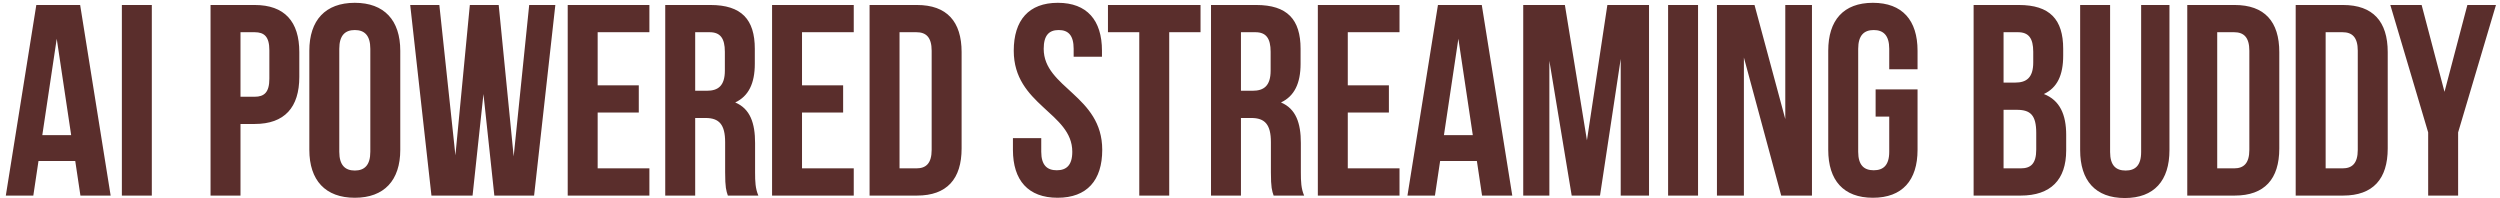 <svg width="202" height="16" viewBox="0 0 202 16" fill="none" xmlns="http://www.w3.org/2000/svg">
<path d="M6.476 0.403L8.94 15.803H6.498L6.08 13.009H3.11L2.692 15.803H0.47L2.934 0.403H6.476ZM4.584 3.131L3.418 10.919H5.75L4.584 3.131ZM9.847 15.803V0.403H12.267V15.803H9.847ZM20.576 0.403C22.996 0.403 24.184 1.745 24.184 4.209V6.211C24.184 8.675 22.996 10.017 20.576 10.017H19.432V15.803H17.012V0.403H20.576ZM20.576 2.603H19.432V7.817H20.576C21.346 7.817 21.764 7.465 21.764 6.365V4.055C21.764 2.955 21.346 2.603 20.576 2.603ZM27.414 3.945V12.261C27.414 13.361 27.898 13.779 28.668 13.779C29.438 13.779 29.922 13.361 29.922 12.261V3.945C29.922 2.845 29.438 2.427 28.668 2.427C27.898 2.427 27.414 2.845 27.414 3.945ZM24.994 12.107V4.099C24.994 1.635 26.292 0.227 28.668 0.227C31.044 0.227 32.342 1.635 32.342 4.099V12.107C32.342 14.571 31.044 15.979 28.668 15.979C26.292 15.979 24.994 14.571 24.994 12.107ZM39.943 15.803L39.063 7.597L38.183 15.803H34.861L33.145 0.403H35.499L36.797 12.547L37.963 0.403H40.295L41.505 12.635L42.759 0.403H44.871L43.155 15.803H39.943ZM48.291 2.603V6.893H51.614V9.093H48.291V13.603H52.471V15.803H45.871V0.403H52.471V2.603H48.291ZM61.275 15.803H58.811C58.679 15.407 58.591 15.165 58.591 13.911V11.491C58.591 10.061 58.107 9.533 57.007 9.533H56.171V15.803H53.751V0.403H57.403C59.911 0.403 60.989 1.569 60.989 3.945V5.155C60.989 6.739 60.483 7.773 59.405 8.279C60.615 8.785 61.011 9.951 61.011 11.557V13.933C61.011 14.681 61.033 15.231 61.275 15.803ZM57.337 2.603H56.171V7.333H57.117C58.019 7.333 58.569 6.937 58.569 5.705V4.187C58.569 3.087 58.195 2.603 57.337 2.603ZM64.803 2.603V6.893H68.125V9.093H64.803V13.603H68.983V15.803H62.383V0.403H68.983V2.603H64.803ZM70.262 15.803V0.403H74.09C76.51 0.403 77.698 1.745 77.698 4.209V11.997C77.698 14.461 76.51 15.803 74.09 15.803H70.262ZM74.046 2.603H72.682V13.603H74.046C74.816 13.603 75.278 13.207 75.278 12.107V4.099C75.278 2.999 74.816 2.603 74.046 2.603ZM81.911 4.099C81.911 1.635 83.121 0.227 85.475 0.227C87.829 0.227 89.039 1.635 89.039 4.099V4.583H86.751V3.945C86.751 2.845 86.311 2.427 85.541 2.427C84.771 2.427 84.331 2.845 84.331 3.945C84.331 7.113 89.061 7.707 89.061 12.107C89.061 14.571 87.829 15.979 85.453 15.979C83.077 15.979 81.845 14.571 81.845 12.107V11.161H84.133V12.261C84.133 13.361 84.617 13.757 85.387 13.757C86.157 13.757 86.641 13.361 86.641 12.261C86.641 9.093 81.911 8.499 81.911 4.099ZM89.523 2.603V0.403H97.003V2.603H94.473V15.803H92.053V2.603H89.523ZM105.373 15.803H102.909C102.777 15.407 102.689 15.165 102.689 13.911V11.491C102.689 10.061 102.205 9.533 101.105 9.533H100.269V15.803H97.849V0.403H101.501C104.009 0.403 105.087 1.569 105.087 3.945V5.155C105.087 6.739 104.581 7.773 103.503 8.279C104.713 8.785 105.109 9.951 105.109 11.557V13.933C105.109 14.681 105.131 15.231 105.373 15.803ZM101.435 2.603H100.269V7.333H101.215C102.117 7.333 102.667 6.937 102.667 5.705V4.187C102.667 3.087 102.293 2.603 101.435 2.603ZM108.901 2.603V6.893H112.223V9.093H108.901V13.603H113.081V15.803H106.481V0.403H113.081V2.603H108.901ZM119.728 0.403L122.192 15.803H119.75L119.332 13.009H116.362L115.944 15.803H113.722L116.186 0.403H119.728ZM117.836 3.131L116.67 10.919H119.002L117.836 3.131ZM126.443 0.403L128.225 11.337L129.875 0.403H133.241V15.803H130.953V4.759L129.281 15.803H126.993L125.189 4.913V15.803H123.077V0.403H126.443ZM134.782 15.803V0.403H137.202V15.803H134.782ZM143.921 15.803L140.907 4.649V15.803H138.729V0.403H141.765L144.251 9.621V0.403H146.407V15.803H143.921ZM151.55 9.423V7.223H154.938V12.107C154.938 14.571 153.706 15.979 151.33 15.979C148.954 15.979 147.722 14.571 147.722 12.107V4.099C147.722 1.635 148.954 0.227 151.33 0.227C153.706 0.227 154.938 1.635 154.938 4.099V5.595H152.65V3.945C152.65 2.845 152.166 2.427 151.396 2.427C150.626 2.427 150.142 2.845 150.142 3.945V12.261C150.142 13.361 150.626 13.757 151.396 13.757C152.166 13.757 152.65 13.361 152.65 12.261V9.423H151.55ZM163.12 0.403C165.628 0.403 166.706 1.569 166.706 3.945V4.495C166.706 6.079 166.222 7.091 165.144 7.597C166.442 8.103 166.948 9.269 166.948 10.897V12.151C166.948 14.527 165.694 15.803 163.274 15.803H159.468V0.403H163.12ZM162.966 8.873H161.888V13.603H163.274C164.088 13.603 164.528 13.229 164.528 12.085V10.743C164.528 9.313 164.066 8.873 162.966 8.873ZM163.054 2.603H161.888V6.673H162.834C163.736 6.673 164.286 6.277 164.286 5.045V4.187C164.286 3.087 163.912 2.603 163.054 2.603ZM168.076 0.403H170.496V12.283C170.496 13.383 170.98 13.779 171.75 13.779C172.52 13.779 173.004 13.383 173.004 12.283V0.403H175.292V12.129C175.292 14.593 174.06 16.001 171.684 16.001C169.308 16.001 168.076 14.593 168.076 12.129V0.403ZM176.731 15.803V0.403H180.559C182.979 0.403 184.167 1.745 184.167 4.209V11.997C184.167 14.461 182.979 15.803 180.559 15.803H176.731ZM180.515 2.603H179.151V13.603H180.515C181.285 13.603 181.747 13.207 181.747 12.107V4.099C181.747 2.999 181.285 2.603 180.515 2.603ZM185.492 15.803V0.403H189.32C191.74 0.403 192.928 1.745 192.928 4.209V11.997C192.928 14.461 191.74 15.803 189.32 15.803H185.492ZM189.276 2.603H187.912V13.603H189.276C190.046 13.603 190.508 13.207 190.508 12.107V4.099C190.508 2.999 190.046 2.603 189.276 2.603ZM196.196 15.803V10.699L193.138 0.403H195.668L197.516 7.421L199.364 0.403H201.674L198.616 10.699V15.803H196.196Z" fill="#5A2E2C"/>
</svg>
